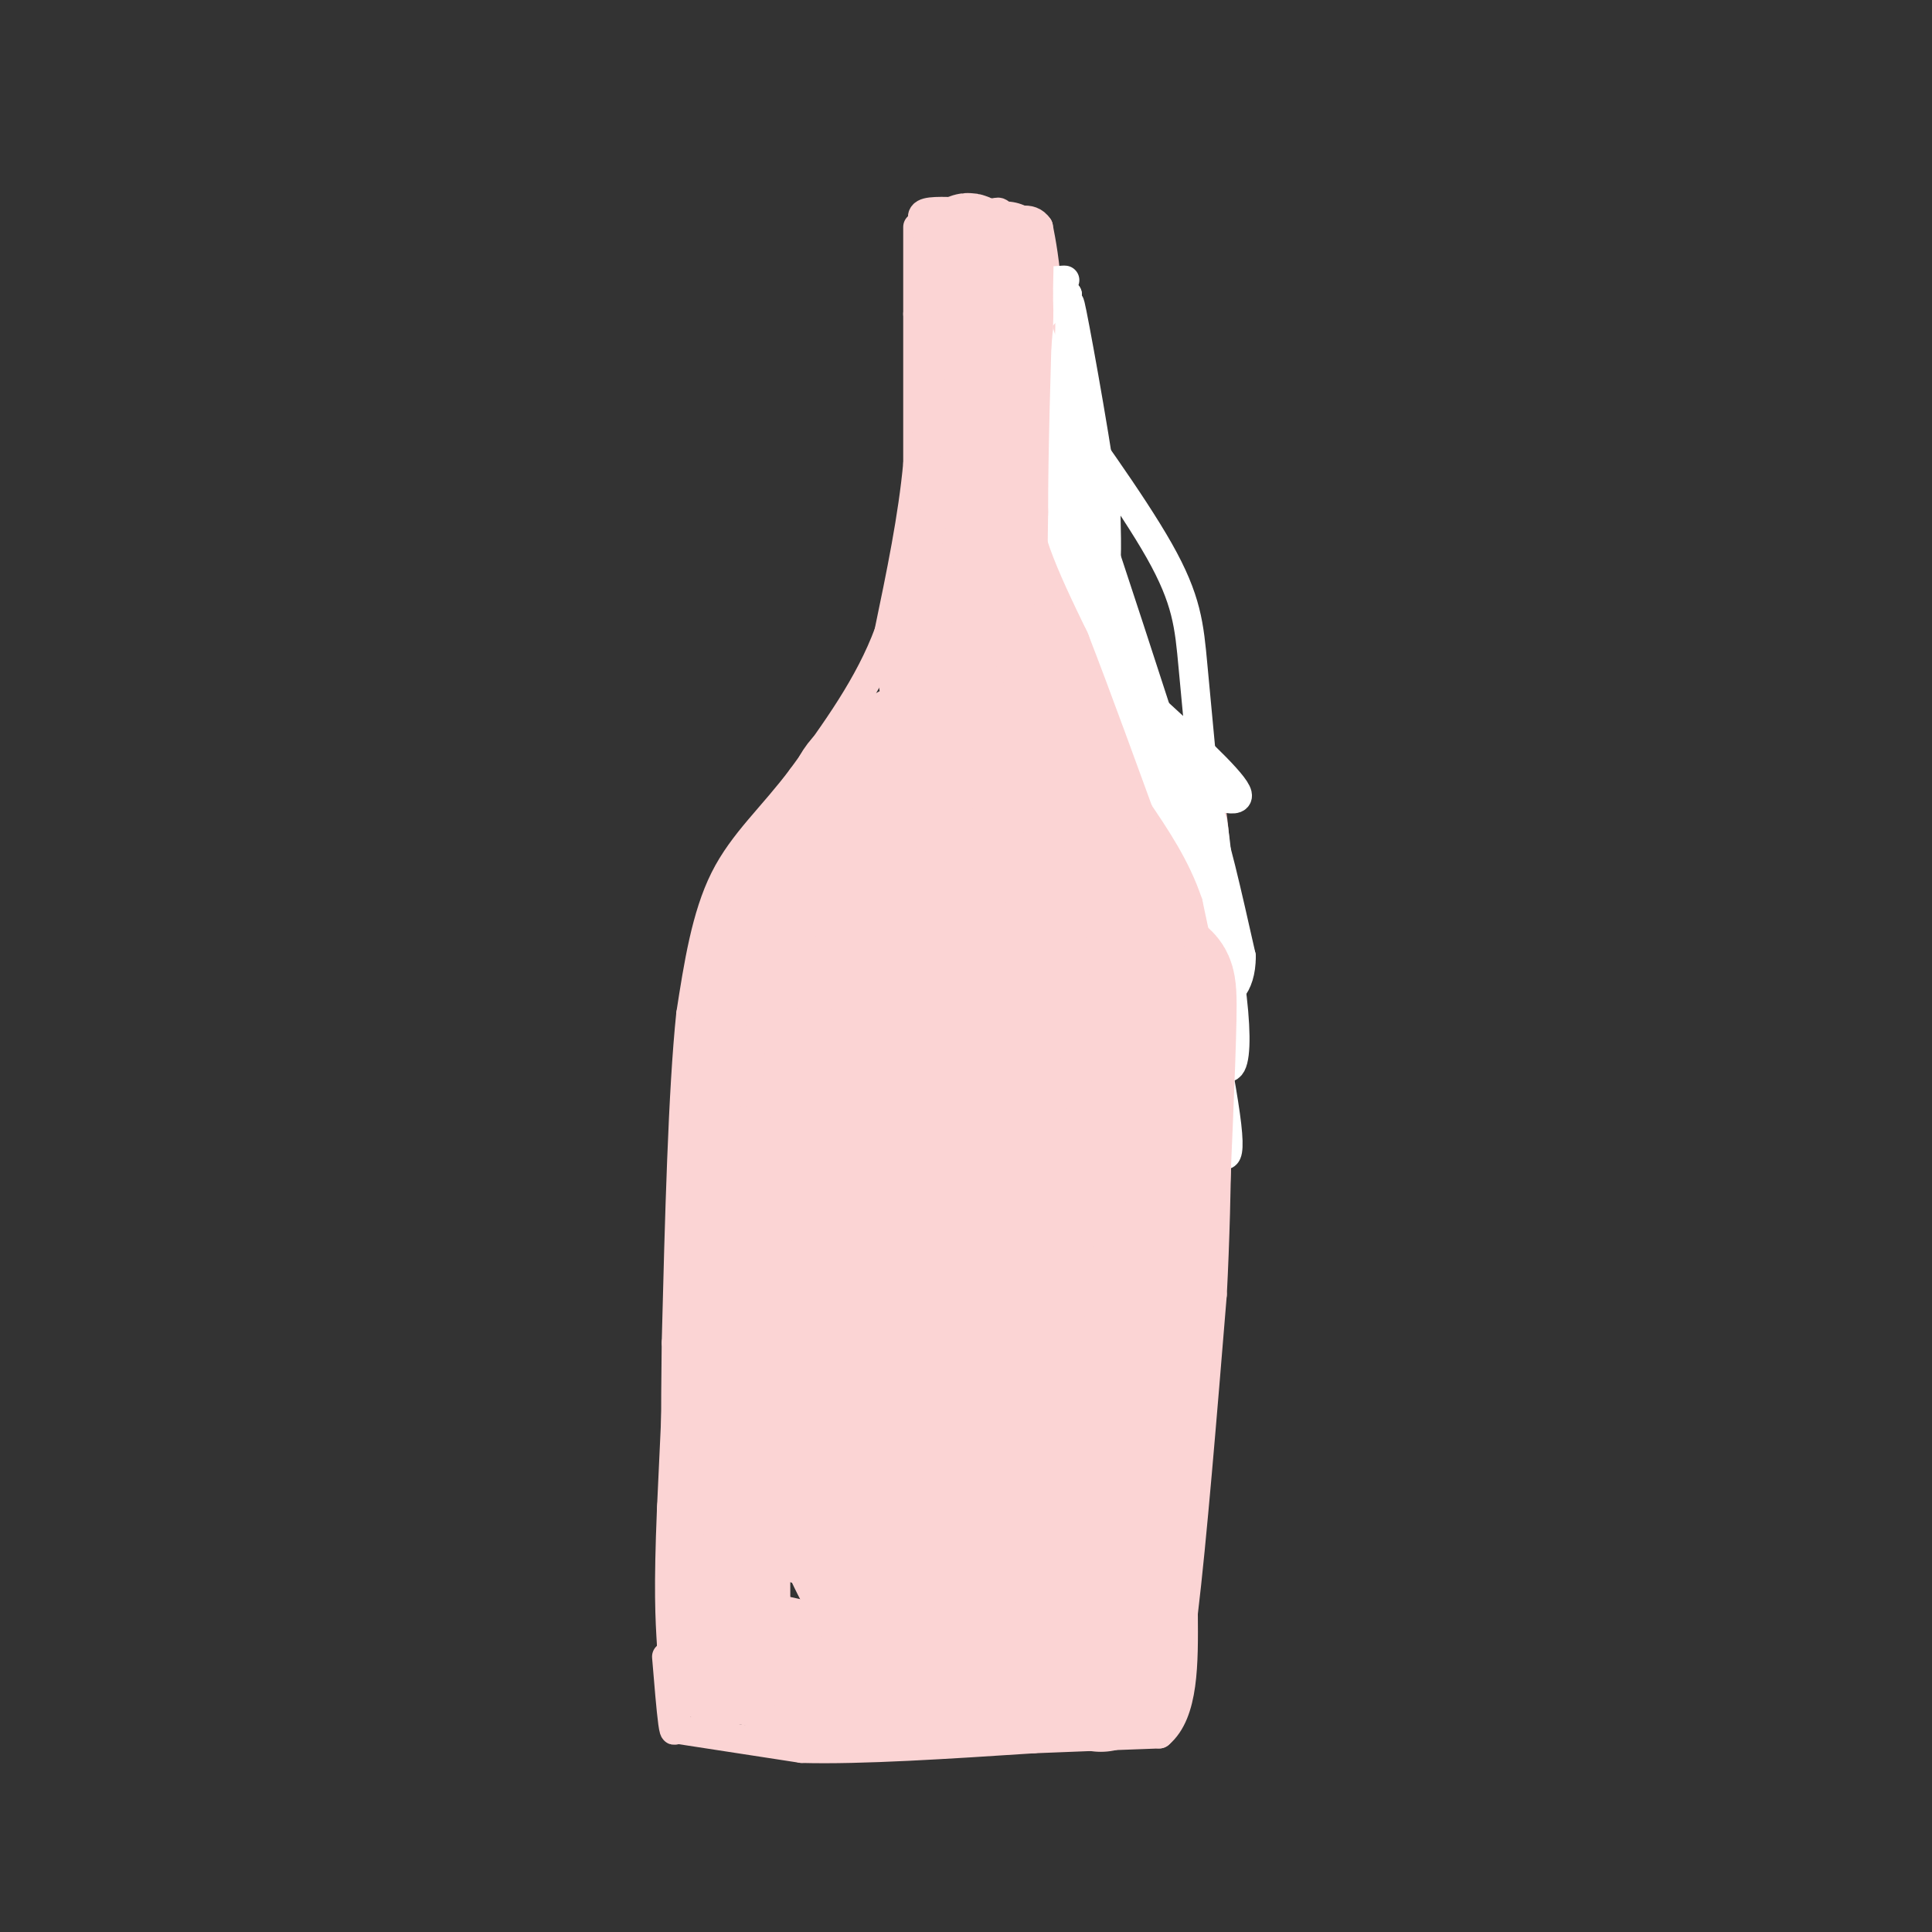 <svg viewBox='0 0 400 400' version='1.1' xmlns='http://www.w3.org/2000/svg' xmlns:xlink='http://www.w3.org/1999/xlink'><rect x="0" y="0" width="400" height="400" fill="#333333" stroke="none"/><g fill='none' stroke='rgb(251,212,212)' stroke-width='6' stroke-linecap='round' stroke-linejoin='round'><path d='M190,47c0.000,0.000 0.000,18.000 0,18'/><path d='M190,65c0.000,8.167 0.000,19.583 0,31'/><path d='M190,96c-1.000,11.000 -3.500,23.000 -6,35'/><path d='M184,131c-4.000,10.833 -11.000,20.417 -18,30'/><path d='M166,161c-6.044,8.089 -12.156,13.311 -16,21c-3.844,7.689 -5.422,17.844 -7,28'/><path d='M143,210c-1.667,16.000 -2.333,42.000 -3,68'/><path d='M140,278c-0.378,27.689 0.178,62.911 0,75c-0.178,12.089 -1.089,1.044 -2,-10'/><path d='M140,358c0.000,0.000 26.000,4.000 26,4'/><path d='M166,362c12.333,0.333 30.167,-0.833 48,-2'/><path d='M214,360c12.333,-0.500 19.167,-0.750 26,-1'/><path d='M240,359c5.167,-4.333 5.083,-14.667 5,-25'/><path d='M245,334c1.833,-15.167 3.917,-40.583 6,-66'/><path d='M251,268c1.167,-22.333 1.083,-45.167 1,-68'/><path d='M252,200c0.111,-18.089 -0.111,-29.311 -2,-36c-1.889,-6.689 -5.444,-8.844 -9,-11'/><path d='M241,153c-3.889,-4.111 -9.111,-8.889 -12,-13c-2.889,-4.111 -3.444,-7.556 -4,-11'/><path d='M225,129c-1.667,-4.667 -3.833,-10.833 -6,-17'/><path d='M219,112c0.000,0.000 -8.000,-34.000 -8,-34'/><path d='M211,78c-1.833,-10.500 -2.417,-19.750 -3,-29'/><path d='M208,49c-0.689,-5.622 -0.911,-5.178 -2,-5c-1.089,0.178 -3.044,0.089 -5,0'/><path d='M201,44c-2.778,-0.133 -7.222,-0.467 -9,0c-1.778,0.467 -0.889,1.733 0,3'/></g>
<g fill='none' stroke='rgb(255,255,255)' stroke-width='6' stroke-linecap='round' stroke-linejoin='round'><path d='M207,56c0.000,0.000 10.000,46.000 10,46'/><path d='M217,102c4.000,15.667 9.000,31.833 14,48'/><path d='M231,150c4.738,10.083 9.583,11.292 15,13c5.417,1.708 11.405,3.917 10,1c-1.405,-2.917 -10.202,-10.958 -19,-19'/><path d='M237,145c-4.285,-3.478 -5.499,-2.675 -7,-2c-1.501,0.675 -3.289,1.220 1,6c4.289,4.780 14.654,13.794 16,13c1.346,-0.794 -6.327,-11.397 -14,-22'/><path d='M233,140c-5.289,-7.156 -11.511,-14.044 -15,-21c-3.489,-6.956 -4.244,-13.978 -5,-21'/><path d='M213,98c-1.833,-10.000 -3.917,-24.500 -6,-39'/><path d='M207,59c-1.733,-7.844 -3.067,-7.956 -3,-8c0.067,-0.044 1.533,-0.022 3,0'/><path d='M207,51c1.356,0.133 3.244,0.467 3,0c-0.244,-0.467 -2.622,-1.733 -5,-3'/><path d='M205,48c0.583,-0.512 4.542,-0.292 5,3c0.458,3.292 -2.583,9.655 -2,15c0.583,5.345 4.792,9.673 9,14'/><path d='M217,80c6.214,8.810 17.250,23.833 23,34c5.750,10.167 6.214,15.476 7,24c0.786,8.524 1.893,20.262 3,32'/><path d='M250,170c0.000,10.500 -1.500,20.750 -3,31'/><path d='M247,201c0.200,8.733 2.200,15.067 3,13c0.800,-2.067 0.400,-12.533 0,-23'/><path d='M250,191c-0.311,-9.222 -1.089,-20.778 0,-20c1.089,0.778 4.044,13.889 7,27'/><path d='M257,198c0.022,6.467 -3.422,9.133 -5,7c-1.578,-2.133 -1.289,-9.067 -1,-16'/><path d='M251,189c-0.333,-8.444 -0.667,-21.556 0,-19c0.667,2.556 2.333,20.778 4,39'/><path d='M255,209c0.400,7.533 -0.600,6.867 -2,5c-1.400,-1.867 -3.200,-4.933 -5,-8'/></g>
<g fill='none' stroke='rgb(251,212,212)' stroke-width='6' stroke-linecap='round' stroke-linejoin='round'><path d='M250,219c0.000,0.000 0.000,-9.000 0,-9'/><path d='M250,210c-1.833,-6.167 -6.417,-17.083 -11,-28'/><path d='M239,182c-3.333,-12.167 -6.167,-28.583 -9,-45'/><path d='M230,137c-3.333,-14.333 -7.167,-27.667 -11,-41'/><path d='M219,96c-2.167,-12.500 -2.083,-23.250 -2,-34'/><path d='M217,62c-0.667,-8.167 -1.333,-11.583 -2,-15'/><path d='M215,47c-1.667,-2.500 -4.833,-1.250 -8,0'/><path d='M207,47c-2.667,-0.333 -5.333,-1.167 -8,-2'/><path d='M199,45c-1.333,-0.333 -0.667,-0.167 0,0'/></g>
<g fill='none' stroke='rgb(255,255,255)' stroke-width='6' stroke-linecap='round' stroke-linejoin='round'><path d='M219,93c0.000,0.000 -6.000,-23.000 -6,-23'/><path d='M213,70c0.190,-4.619 3.667,-4.667 3,-5c-0.667,-0.333 -5.476,-0.952 -6,-2c-0.524,-1.048 3.238,-2.524 7,-4'/><path d='M217,59c2.274,-0.881 4.458,-1.083 3,-1c-1.458,0.083 -6.560,0.452 -7,1c-0.440,0.548 3.780,1.274 8,2'/><path d='M221,61c-0.488,0.964 -5.708,2.375 -6,6c-0.292,3.625 4.345,9.464 6,17c1.655,7.536 0.327,16.768 -1,26'/><path d='M220,110c-1.542,-5.078 -4.898,-30.774 -5,-33c-0.102,-2.226 3.049,19.016 6,31c2.951,11.984 5.700,14.710 7,13c1.300,-1.710 1.150,-7.855 1,-14'/><path d='M229,107c-1.476,-12.107 -5.667,-35.375 -7,-42c-1.333,-6.625 0.190,3.393 -1,7c-1.190,3.607 -5.095,0.804 -9,-2'/><path d='M212,70c5.357,25.845 23.250,91.458 28,114c4.750,22.542 -3.643,2.012 -10,-18c-6.357,-20.012 -10.679,-39.506 -15,-59'/><path d='M215,107c-2.175,-8.761 -0.113,-1.164 0,-3c0.113,-1.836 -1.724,-13.105 5,4c6.724,17.105 22.008,62.585 27,81c4.992,18.415 -0.310,9.766 -7,-14c-6.690,-23.766 -14.769,-62.647 -16,-72c-1.231,-9.353 4.384,10.824 10,31'/><path d='M234,134c6.595,23.702 18.083,67.458 14,55c-4.083,-12.458 -23.738,-81.131 -26,-92c-2.262,-10.869 12.869,36.065 28,83'/><path d='M250,180c6.036,23.726 7.125,41.542 4,41c-3.125,-0.542 -10.464,-19.440 -12,-23c-1.536,-3.560 2.732,8.220 7,20'/><path d='M249,218c1.756,6.889 2.644,14.111 2,10c-0.644,-4.111 -2.822,-19.556 -5,-35'/><path d='M246,193c1.226,3.429 6.792,29.500 8,40c1.208,10.500 -1.940,5.429 -4,0c-2.060,-5.429 -3.030,-11.214 -4,-17'/><path d='M246,216c-0.044,4.422 1.844,23.978 3,31c1.156,7.022 1.578,1.511 2,-4'/></g>
<g fill='none' stroke='rgb(251,212,212)' stroke-width='6' stroke-linecap='round' stroke-linejoin='round'><path d='M250,260c0.000,0.000 0.000,-15.000 0,-15'/><path d='M250,245c0.000,-8.000 0.000,-20.500 0,-33'/><path d='M250,212c-0.667,-9.667 -2.333,-17.333 -4,-25'/><path d='M246,187c-2.500,-7.500 -6.750,-13.750 -11,-20'/><path d='M235,167c-4.333,-8.167 -9.667,-18.583 -15,-29'/><path d='M220,138c-3.578,-5.844 -5.022,-5.956 -6,-9c-0.978,-3.044 -1.489,-9.022 -2,-15'/><path d='M212,114c-0.167,-6.167 0.417,-14.083 1,-22'/><path d='M213,92c0.500,-7.667 1.250,-15.833 2,-24'/><path d='M215,68c0.267,-5.822 -0.067,-8.378 -1,-9c-0.933,-0.622 -2.467,0.689 -4,2'/></g>
<g fill='none' stroke='rgb(251,212,212)' stroke-width='28' stroke-linecap='round' stroke-linejoin='round'><path d='M201,243c-7.083,22.018 -14.167,44.036 -17,55c-2.833,10.964 -1.417,10.875 -4,1c-2.583,-9.875 -9.167,-29.536 -12,-46c-2.833,-16.464 -1.917,-29.732 -1,-43'/><path d='M167,210c-0.378,-11.756 -0.822,-19.644 -2,-21c-1.178,-1.356 -3.089,3.822 -5,9'/><path d='M160,198c-1.833,9.000 -3.917,27.000 -6,45'/><path d='M154,243c-1.667,19.167 -2.833,44.583 -4,70'/><path d='M150,313c-0.667,16.167 -0.333,21.583 0,27'/><path d='M150,340c0.000,4.833 0.000,3.417 0,2'/><path d='M150,342c0.000,0.000 23.000,5.000 23,5'/><path d='M173,347c10.833,0.833 26.417,0.417 42,0'/><path d='M215,347c9.378,-0.356 11.822,-1.244 13,-6c1.178,-4.756 1.089,-13.378 1,-22'/><path d='M229,319c1.000,-19.022 3.000,-55.578 3,-75c0.000,-19.422 -2.000,-21.711 -4,-24'/><path d='M228,220c-1.000,-10.310 -1.500,-24.083 -4,-35c-2.500,-10.917 -7.000,-18.976 -10,-23c-3.000,-4.024 -4.500,-4.012 -6,-4'/><path d='M208,158c-4.202,-1.429 -11.708,-3.000 -16,-3c-4.292,-0.000 -5.369,1.571 -6,4c-0.631,2.429 -0.815,5.714 -1,9'/><path d='M185,168c-3.810,3.952 -12.833,9.333 -17,15c-4.167,5.667 -3.476,11.619 -2,18c1.476,6.381 3.738,13.190 6,20'/><path d='M172,221c4.833,27.857 13.917,87.500 19,76c5.083,-11.500 6.167,-94.143 7,-126c0.833,-31.857 1.417,-12.929 2,6'/><path d='M200,177c2.797,20.241 8.791,67.844 11,89c2.209,21.156 0.633,15.867 -2,12c-2.633,-3.867 -6.324,-6.310 -8,-7c-1.676,-0.690 -1.336,0.374 -5,-17c-3.664,-17.374 -11.332,-53.187 -19,-89'/><path d='M177,165c4.422,-12.644 24.978,0.244 36,8c11.022,7.756 12.511,10.378 14,13'/><path d='M227,186c4.679,5.405 9.375,12.417 12,15c2.625,2.583 3.179,0.738 3,10c-0.179,9.262 -1.089,29.631 -2,50'/><path d='M240,261c-2.167,21.667 -6.583,50.833 -11,80'/><path d='M229,341c-1.804,13.120 -0.815,5.919 -1,4c-0.185,-1.919 -1.544,1.444 -4,-1c-2.456,-2.444 -6.007,-10.697 -18,-17c-11.993,-6.303 -32.426,-10.658 -42,-14c-9.574,-3.342 -8.287,-5.671 -7,-8'/><path d='M157,305c0.855,-2.430 6.493,-4.504 13,-4c6.507,0.504 13.885,3.586 19,7c5.115,3.414 7.968,7.159 9,11c1.032,3.841 0.245,7.779 -1,11c-1.245,3.221 -2.947,5.725 -5,7c-2.053,1.275 -4.458,1.321 -8,-3c-3.542,-4.321 -8.223,-13.010 -10,-19c-1.777,-5.990 -0.651,-9.283 2,-13c2.651,-3.717 6.825,-7.859 11,-12'/><path d='M187,290c5.587,-2.580 14.055,-3.031 20,-1c5.945,2.031 9.367,6.544 11,10c1.633,3.456 1.478,5.853 1,9c-0.478,3.147 -1.279,7.042 -7,9c-5.721,1.958 -16.360,1.979 -27,2'/><path d='M185,319c-4.689,-0.400 -2.911,-2.400 -3,-2c-0.089,0.400 -2.044,3.200 -4,6'/></g>
<g fill='none' stroke='rgb(251,212,212)' stroke-width='20' stroke-linecap='round' stroke-linejoin='round'><path d='M207,147c0.250,-1.500 0.500,-3.000 -2,-4c-2.500,-1.000 -7.750,-1.500 -13,-2'/><path d='M192,141c-0.733,0.178 3.933,1.622 6,-5c2.067,-6.622 1.533,-21.311 1,-36'/><path d='M199,100c0.000,-13.167 -0.500,-28.083 -1,-43'/><path d='M198,57c0.644,-8.333 2.756,-7.667 4,-6c1.244,1.667 1.622,4.333 2,7'/><path d='M204,58c0.500,9.500 0.750,29.750 1,50'/><path d='M205,108c0.289,14.844 0.511,26.956 2,35c1.489,8.044 4.244,12.022 7,16'/><path d='M214,159c1.667,2.133 2.333,-0.533 -1,-7c-3.333,-6.467 -10.667,-16.733 -18,-27'/><path d='M195,125c-2.864,-1.657 -1.026,7.700 2,16c3.026,8.300 7.238,15.542 11,19c3.762,3.458 7.075,3.131 8,0c0.925,-3.131 -0.537,-9.065 -2,-15'/><path d='M214,145c-1.600,-2.467 -4.600,-1.133 -6,-7c-1.400,-5.867 -1.200,-18.933 -1,-32'/><path d='M207,106c0.000,-12.833 0.500,-28.917 1,-45'/><path d='M208,61c0.200,-9.267 0.200,-9.933 0,-9c-0.200,0.933 -0.600,3.467 -1,6'/><path d='M207,58c-0.690,8.202 -1.917,25.708 -2,37c-0.083,11.292 0.976,16.369 3,22c2.024,5.631 5.012,11.815 8,18'/><path d='M216,135c4.167,10.667 10.583,28.333 17,46'/><path d='M233,181c3.333,16.333 3.167,34.167 3,52'/></g>
</svg>